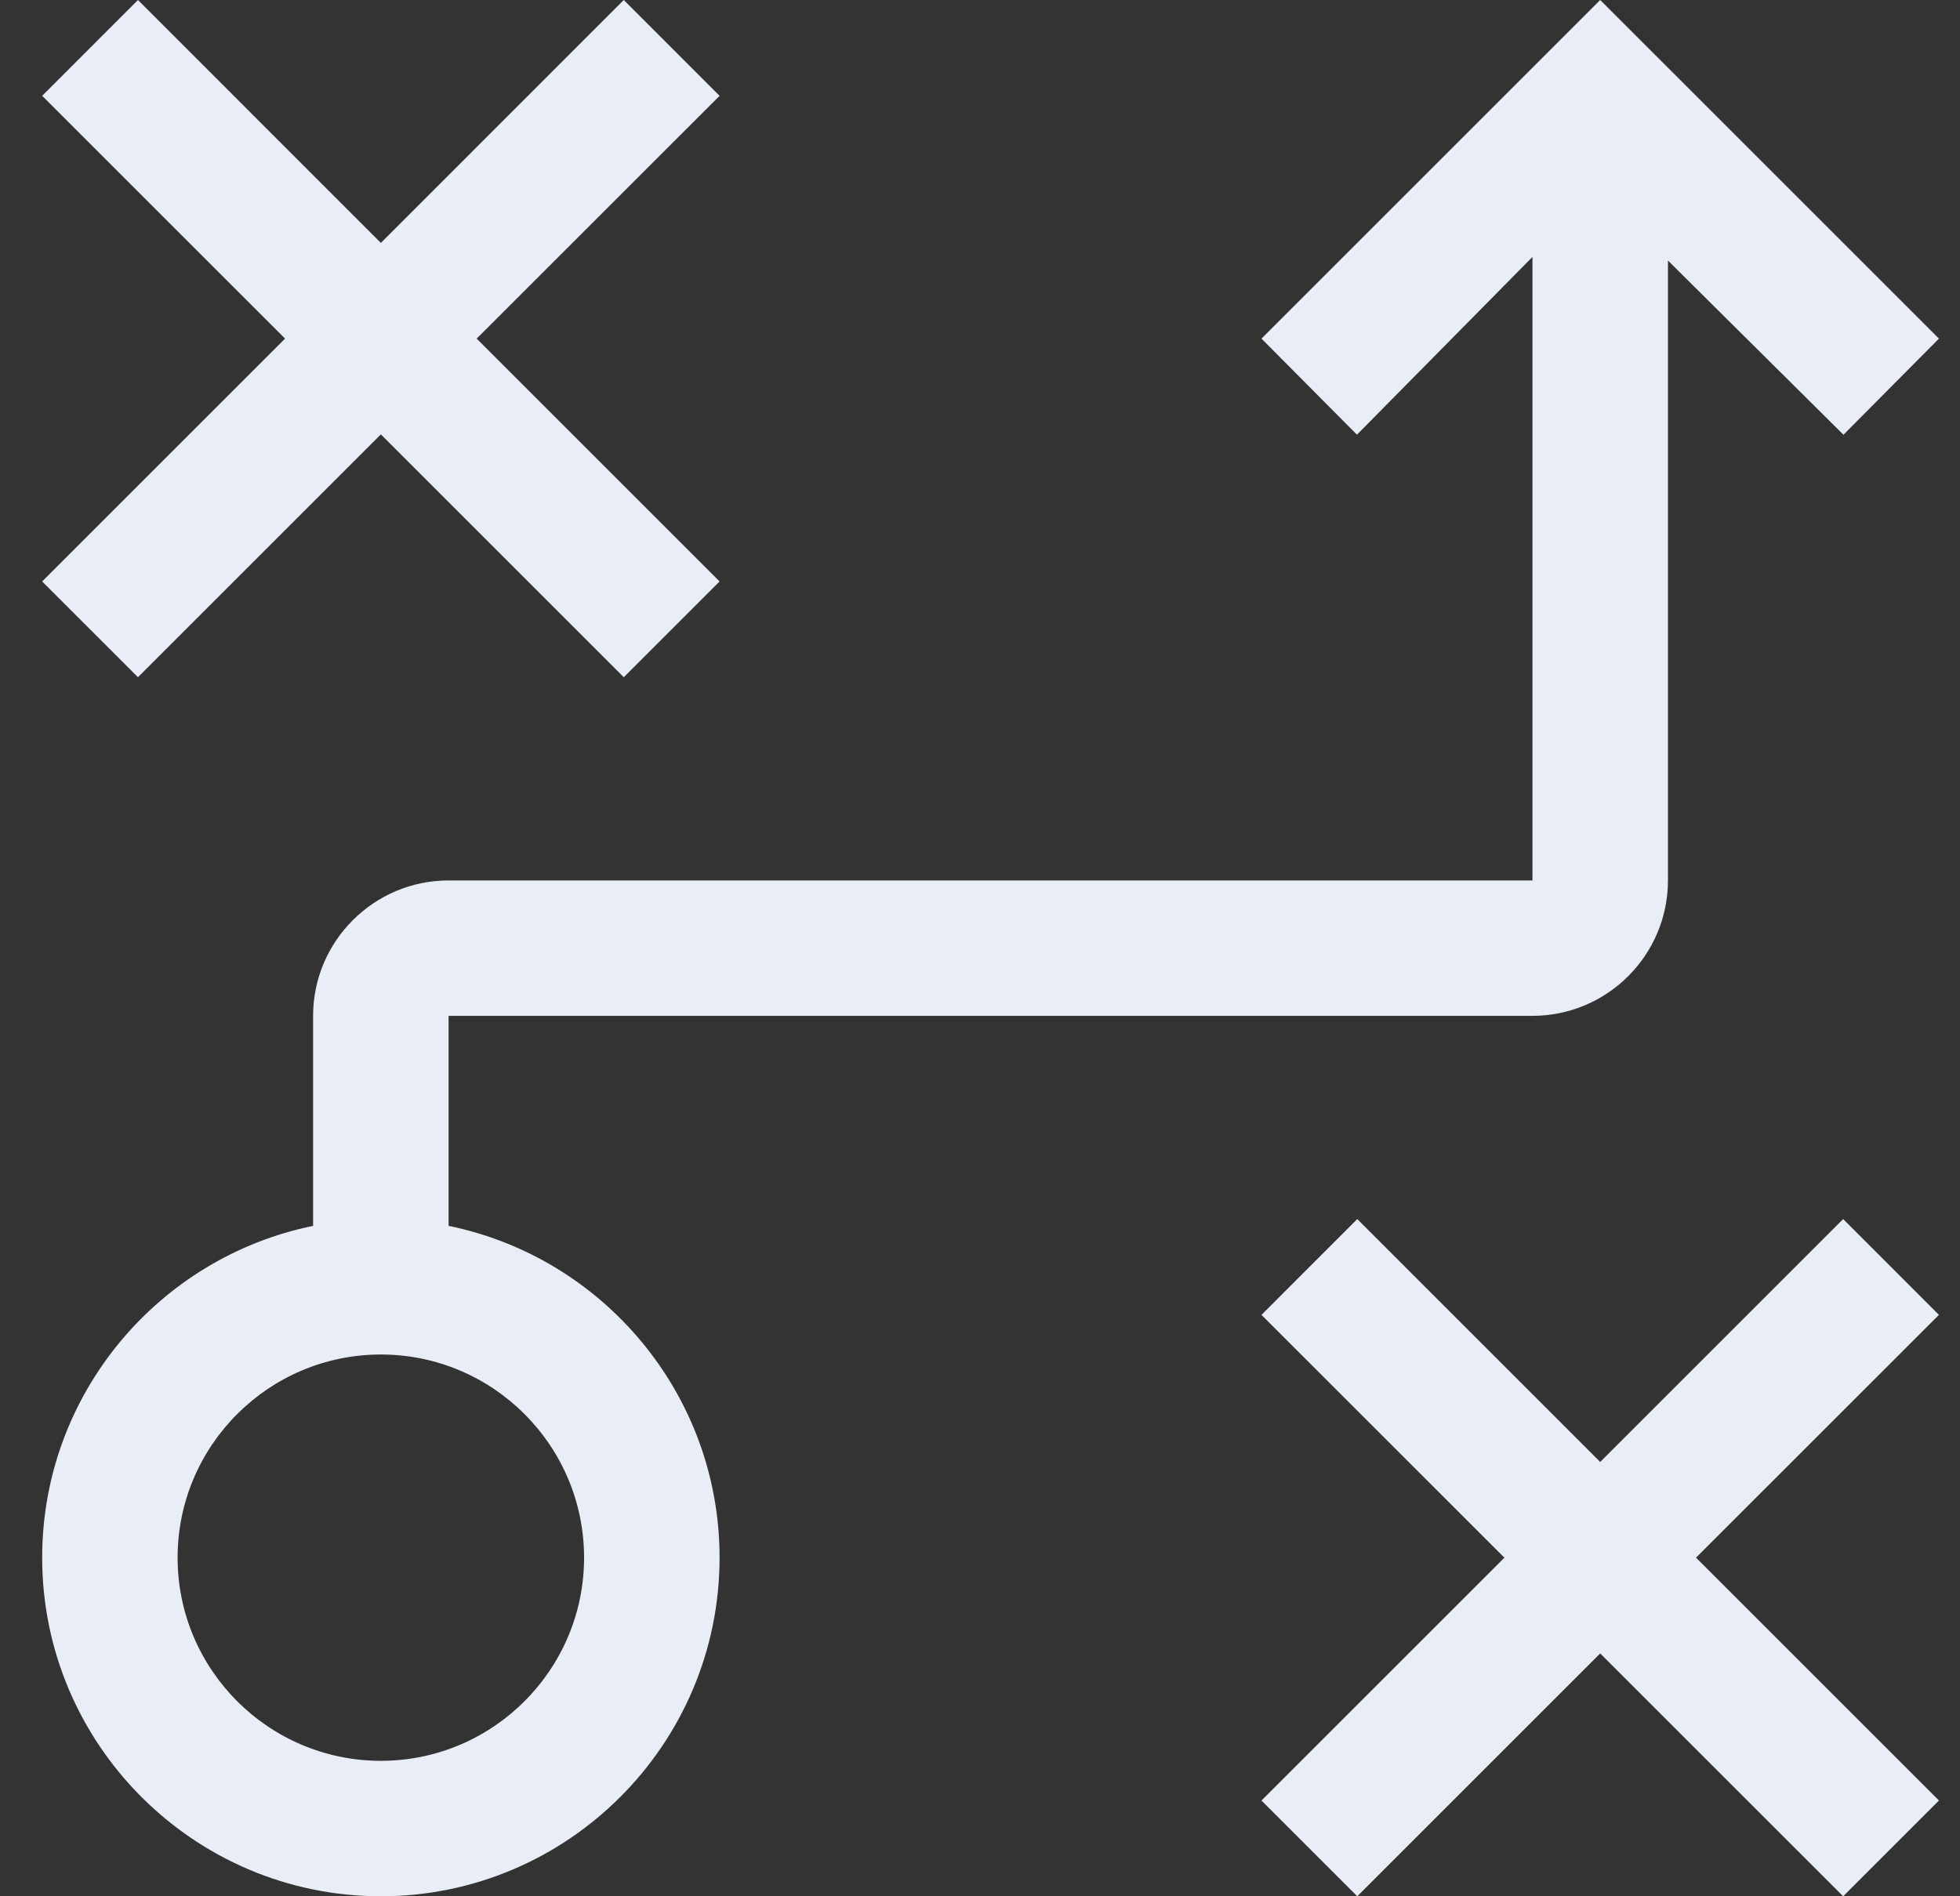 <svg xmlns="http://www.w3.org/2000/svg" width="31" height="30" viewBox="0 0 31 30" fill="none"><rect x="0" y="0" width="31" height="30" fill="#333333" stroke="none"/><path d="M11.381 1.516L9.866 0L6.024 3.843L2.182 0L0.667 1.516L4.509 5.357L0.667 9.199L2.182 10.714L6.024 6.872L9.866 10.714L11.381 9.199L7.539 5.357L11.381 1.516ZM25.309 0L19.952 5.357L21.462 6.877L24.238 4.065V13.929H7.095C5.914 13.929 4.952 14.89 4.952 16.071V19.394C2.51 19.892 0.667 22.056 0.667 24.643C0.667 27.597 3.07 30 6.024 30C8.978 30 11.381 27.597 11.381 24.643C11.381 22.056 9.537 19.892 7.095 19.394V16.071H24.238C25.42 16.071 26.381 15.11 26.381 13.929V4.122L29.157 6.878L30.667 5.357L25.309 0ZM9.238 24.643C9.238 26.415 7.796 27.857 6.024 27.857C4.251 27.857 2.809 26.415 2.809 24.643C2.809 22.87 4.251 21.429 6.024 21.429C7.796 21.429 9.238 22.87 9.238 24.643Z" fill="#E9EDF5"></path><path d="M30.667 20.802L29.152 19.286L25.309 23.129L21.467 19.286L19.952 20.802L23.794 24.643L19.952 28.485L21.467 30L25.309 26.158L29.152 30L30.667 28.485L26.825 24.643L30.667 20.802Z" fill="#E9EDF5"></path></svg>